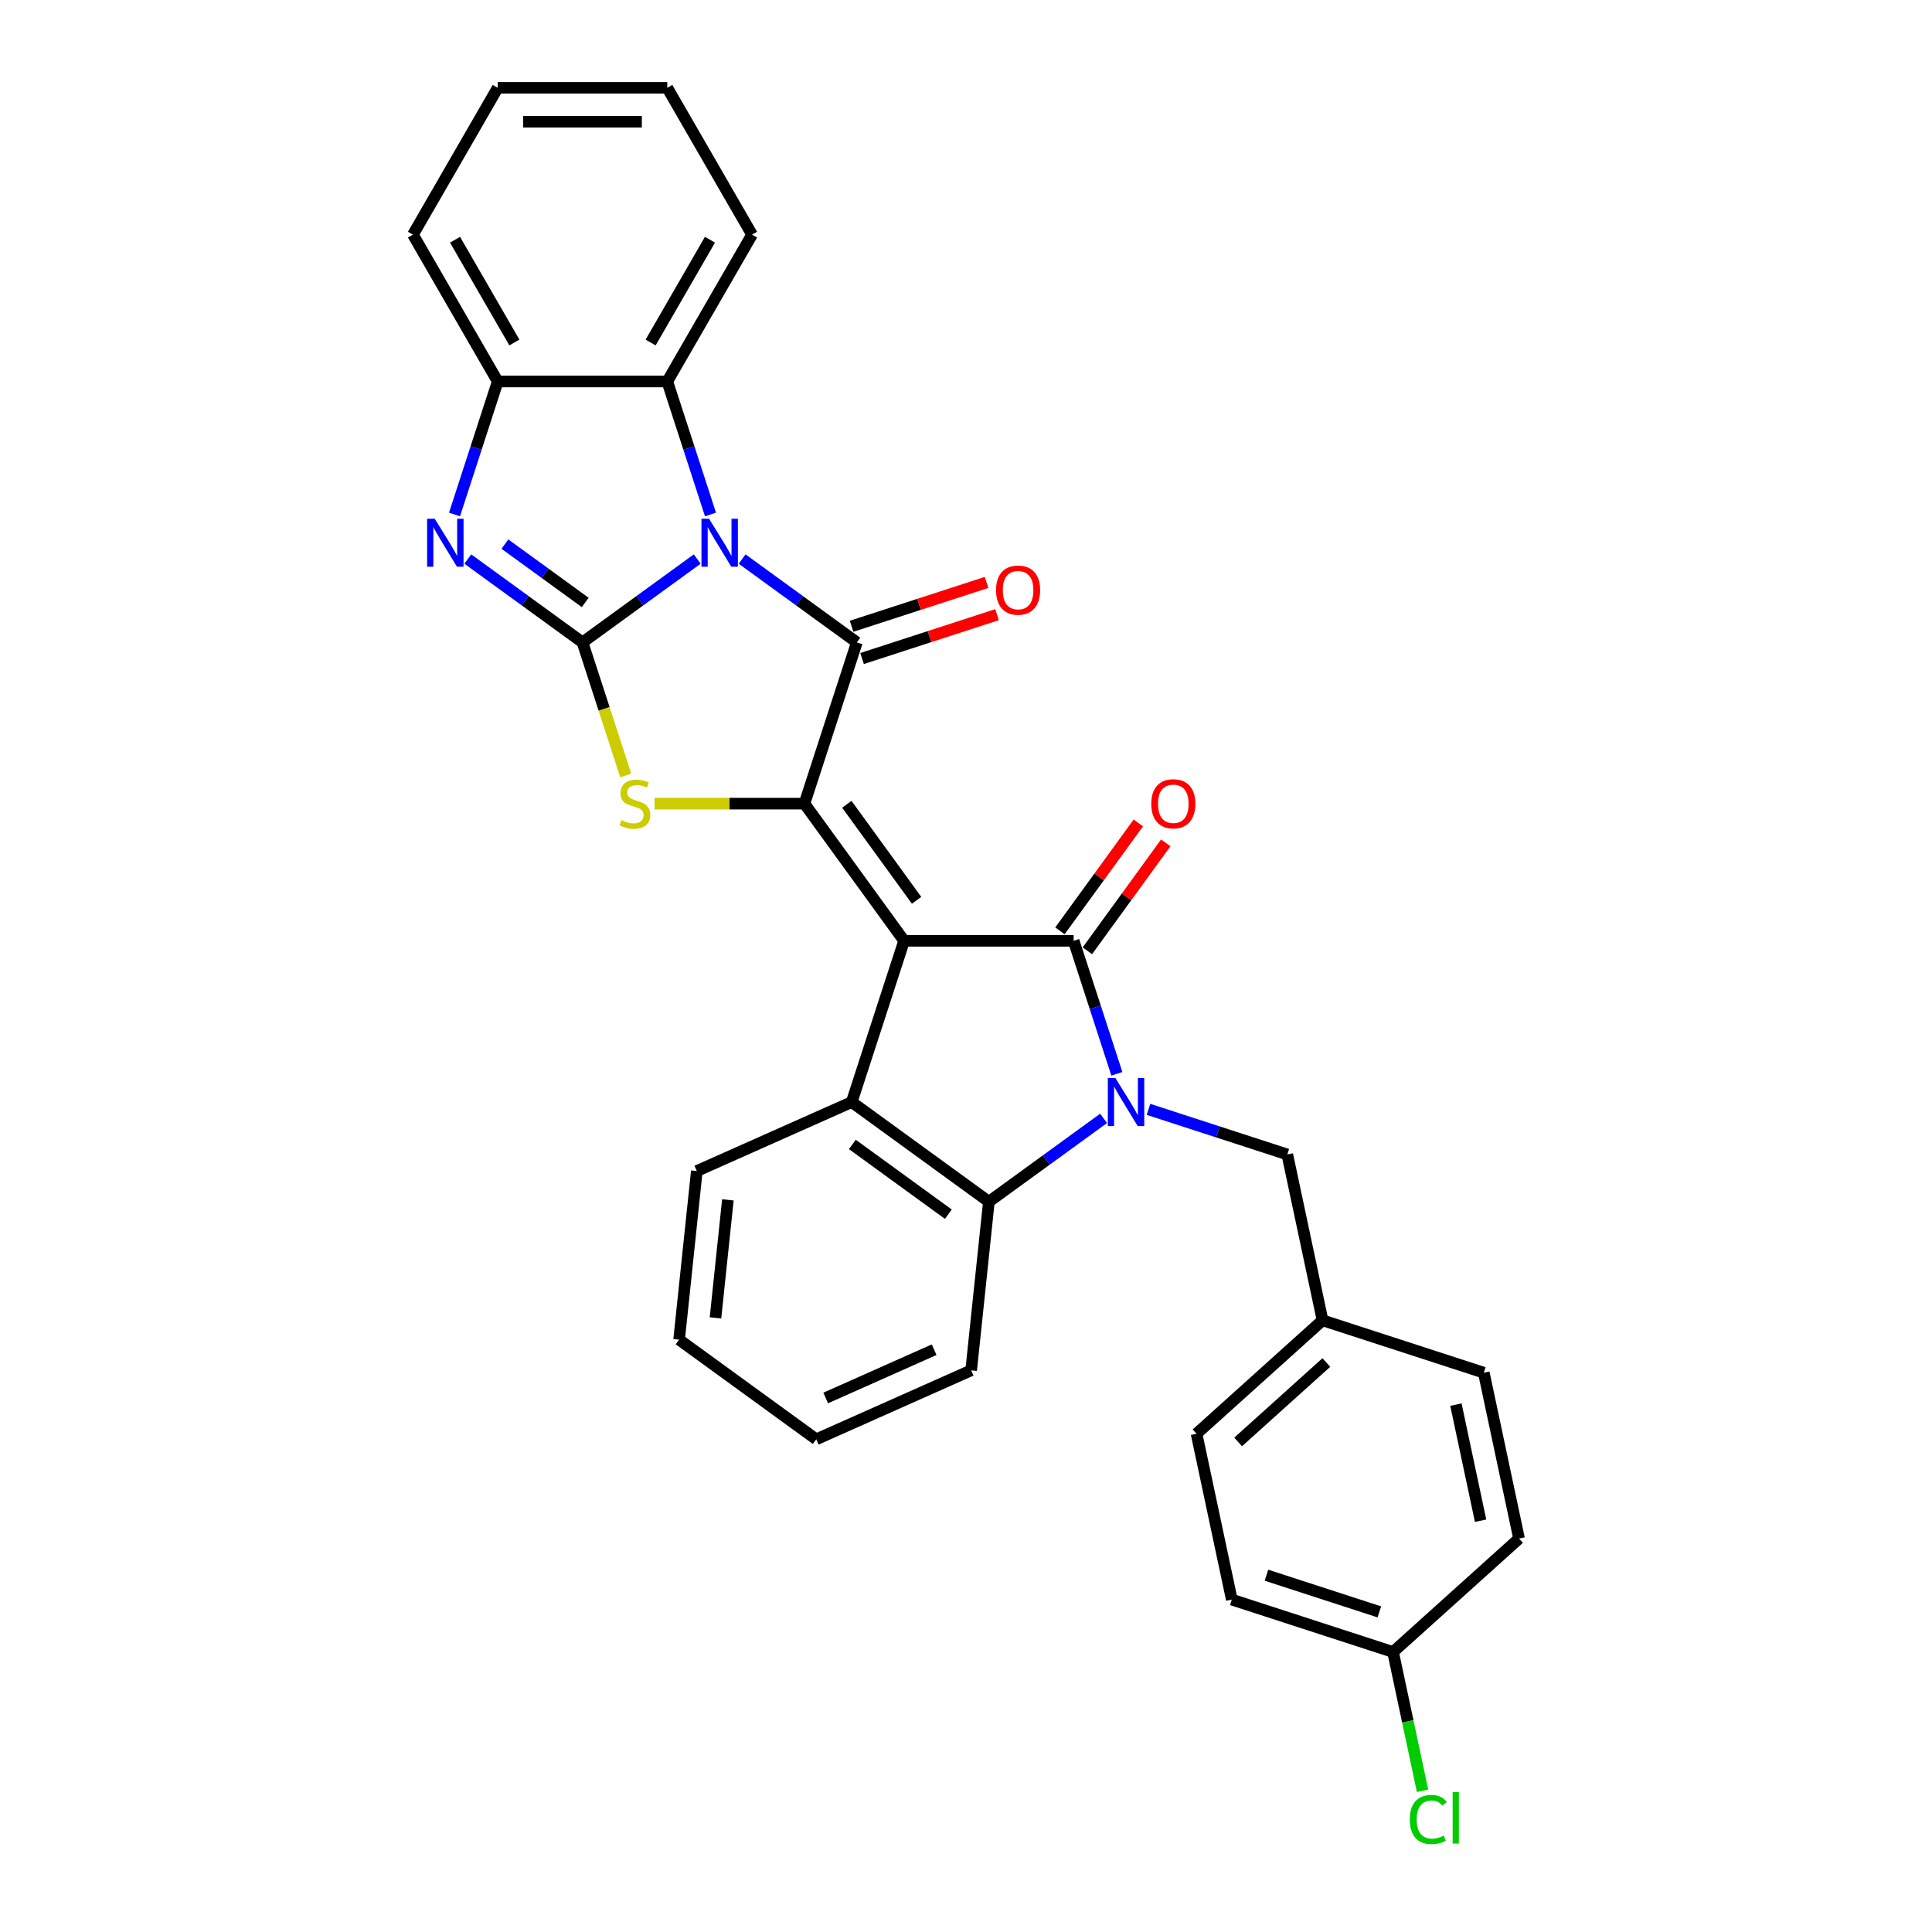 <?xml version='1.0' encoding='iso-8859-1'?>
<svg version='1.1' baseProfile='full'
              xmlns='http://www.w3.org/2000/svg'
                      xmlns:rdkit='http://www.rdkit.org/xml'
                      xmlns:xlink='http://www.w3.org/1999/xlink'
                  xml:space='preserve'
width='1000px' height='1000px' viewBox='0 0 1000 1000'>
<!-- END OF HEADER -->
<rect style='opacity:1.0;fill:#FFFFFF;stroke:none' width='1000' height='1000' x='0' y='0'> </rect>
<path class='bond-2' d='M 467.962,486.964 L 416.379,415.966' style='fill:none;fill-rule:evenodd;stroke:#000000;stroke-width:6px;stroke-linecap:butt;stroke-linejoin:miter;stroke-opacity:1' />
<path class='bond-2' d='M 474.424,465.997 L 438.316,416.299' style='fill:none;fill-rule:evenodd;stroke:#000000;stroke-width:6px;stroke-linecap:butt;stroke-linejoin:miter;stroke-opacity:1' />
<path class='bond-3' d='M 467.962,486.964 L 555.72,486.964' style='fill:none;fill-rule:evenodd;stroke:#000000;stroke-width:6px;stroke-linecap:butt;stroke-linejoin:miter;stroke-opacity:1' />
<path class='bond-8' d='M 467.962,486.964 L 440.843,570.427' style='fill:none;fill-rule:evenodd;stroke:#000000;stroke-width:6px;stroke-linecap:butt;stroke-linejoin:miter;stroke-opacity:1' />
<path class='bond-0' d='M 384.119,289.361 L 413.808,310.932' style='fill:none;fill-rule:evenodd;stroke:#0000FF;stroke-width:6px;stroke-linecap:butt;stroke-linejoin:miter;stroke-opacity:1' />
<path class='bond-0' d='M 413.808,310.932 L 443.497,332.503' style='fill:none;fill-rule:evenodd;stroke:#000000;stroke-width:6px;stroke-linecap:butt;stroke-linejoin:miter;stroke-opacity:1' />
<path class='bond-10' d='M 367.749,266.299 L 356.565,231.878' style='fill:none;fill-rule:evenodd;stroke:#0000FF;stroke-width:6px;stroke-linecap:butt;stroke-linejoin:miter;stroke-opacity:1' />
<path class='bond-10' d='M 356.565,231.878 L 345.381,197.456' style='fill:none;fill-rule:evenodd;stroke:#000000;stroke-width:6px;stroke-linecap:butt;stroke-linejoin:miter;stroke-opacity:1' />
<path class='bond-31' d='M 360.88,289.361 L 331.191,310.932' style='fill:none;fill-rule:evenodd;stroke:#0000FF;stroke-width:6px;stroke-linecap:butt;stroke-linejoin:miter;stroke-opacity:1' />
<path class='bond-31' d='M 331.191,310.932 L 301.501,332.503' style='fill:none;fill-rule:evenodd;stroke:#000000;stroke-width:6px;stroke-linecap:butt;stroke-linejoin:miter;stroke-opacity:1' />
<path class='bond-1' d='M 301.501,332.503 L 312.691,366.941' style='fill:none;fill-rule:evenodd;stroke:#000000;stroke-width:6px;stroke-linecap:butt;stroke-linejoin:miter;stroke-opacity:1' />
<path class='bond-1' d='M 312.691,366.941 L 323.881,401.38' style='fill:none;fill-rule:evenodd;stroke:#CCCC00;stroke-width:6px;stroke-linecap:butt;stroke-linejoin:miter;stroke-opacity:1' />
<path class='bond-7' d='M 301.501,332.503 L 271.812,310.932' style='fill:none;fill-rule:evenodd;stroke:#000000;stroke-width:6px;stroke-linecap:butt;stroke-linejoin:miter;stroke-opacity:1' />
<path class='bond-7' d='M 271.812,310.932 L 242.123,289.361' style='fill:none;fill-rule:evenodd;stroke:#0000FF;stroke-width:6px;stroke-linecap:butt;stroke-linejoin:miter;stroke-opacity:1' />
<path class='bond-7' d='M 302.911,311.832 L 282.129,296.732' style='fill:none;fill-rule:evenodd;stroke:#000000;stroke-width:6px;stroke-linecap:butt;stroke-linejoin:miter;stroke-opacity:1' />
<path class='bond-7' d='M 282.129,296.732 L 261.346,281.633' style='fill:none;fill-rule:evenodd;stroke:#0000FF;stroke-width:6px;stroke-linecap:butt;stroke-linejoin:miter;stroke-opacity:1' />
<path class='bond-4' d='M 416.379,415.966 L 443.497,332.503' style='fill:none;fill-rule:evenodd;stroke:#000000;stroke-width:6px;stroke-linecap:butt;stroke-linejoin:miter;stroke-opacity:1' />
<path class='bond-6' d='M 416.379,415.966 L 377.581,415.966' style='fill:none;fill-rule:evenodd;stroke:#000000;stroke-width:6px;stroke-linecap:butt;stroke-linejoin:miter;stroke-opacity:1' />
<path class='bond-6' d='M 377.581,415.966 L 338.783,415.966' style='fill:none;fill-rule:evenodd;stroke:#CCCC00;stroke-width:6px;stroke-linecap:butt;stroke-linejoin:miter;stroke-opacity:1' />
<path class='bond-5' d='M 555.72,486.964 L 566.904,521.385' style='fill:none;fill-rule:evenodd;stroke:#000000;stroke-width:6px;stroke-linecap:butt;stroke-linejoin:miter;stroke-opacity:1' />
<path class='bond-5' d='M 566.904,521.385 L 578.088,555.806' style='fill:none;fill-rule:evenodd;stroke:#0000FF;stroke-width:6px;stroke-linecap:butt;stroke-linejoin:miter;stroke-opacity:1' />
<path class='bond-13' d='M 562.82,492.122 L 583.109,464.196' style='fill:none;fill-rule:evenodd;stroke:#000000;stroke-width:6px;stroke-linecap:butt;stroke-linejoin:miter;stroke-opacity:1' />
<path class='bond-13' d='M 583.109,464.196 L 603.398,436.271' style='fill:none;fill-rule:evenodd;stroke:#FF0000;stroke-width:6px;stroke-linecap:butt;stroke-linejoin:miter;stroke-opacity:1' />
<path class='bond-13' d='M 548.62,481.805 L 568.909,453.88' style='fill:none;fill-rule:evenodd;stroke:#000000;stroke-width:6px;stroke-linecap:butt;stroke-linejoin:miter;stroke-opacity:1' />
<path class='bond-13' d='M 568.909,453.88 L 589.198,425.954' style='fill:none;fill-rule:evenodd;stroke:#FF0000;stroke-width:6px;stroke-linecap:butt;stroke-linejoin:miter;stroke-opacity:1' />
<path class='bond-14' d='M 446.209,340.849 L 481.14,329.499' style='fill:none;fill-rule:evenodd;stroke:#000000;stroke-width:6px;stroke-linecap:butt;stroke-linejoin:miter;stroke-opacity:1' />
<path class='bond-14' d='M 481.14,329.499 L 516.07,318.15' style='fill:none;fill-rule:evenodd;stroke:#FF0000;stroke-width:6px;stroke-linecap:butt;stroke-linejoin:miter;stroke-opacity:1' />
<path class='bond-14' d='M 440.785,324.156 L 475.716,312.807' style='fill:none;fill-rule:evenodd;stroke:#000000;stroke-width:6px;stroke-linecap:butt;stroke-linejoin:miter;stroke-opacity:1' />
<path class='bond-14' d='M 475.716,312.807 L 510.646,301.457' style='fill:none;fill-rule:evenodd;stroke:#FF0000;stroke-width:6px;stroke-linecap:butt;stroke-linejoin:miter;stroke-opacity:1' />
<path class='bond-12' d='M 594.458,574.202 L 630.38,585.874' style='fill:none;fill-rule:evenodd;stroke:#0000FF;stroke-width:6px;stroke-linecap:butt;stroke-linejoin:miter;stroke-opacity:1' />
<path class='bond-12' d='M 630.38,585.874 L 666.302,597.546' style='fill:none;fill-rule:evenodd;stroke:#000000;stroke-width:6px;stroke-linecap:butt;stroke-linejoin:miter;stroke-opacity:1' />
<path class='bond-30' d='M 571.219,578.869 L 541.53,600.439' style='fill:none;fill-rule:evenodd;stroke:#0000FF;stroke-width:6px;stroke-linecap:butt;stroke-linejoin:miter;stroke-opacity:1' />
<path class='bond-30' d='M 541.53,600.439 L 511.841,622.01' style='fill:none;fill-rule:evenodd;stroke:#000000;stroke-width:6px;stroke-linecap:butt;stroke-linejoin:miter;stroke-opacity:1' />
<path class='bond-11' d='M 235.254,266.299 L 246.438,231.878' style='fill:none;fill-rule:evenodd;stroke:#0000FF;stroke-width:6px;stroke-linecap:butt;stroke-linejoin:miter;stroke-opacity:1' />
<path class='bond-11' d='M 246.438,231.878 L 257.622,197.456' style='fill:none;fill-rule:evenodd;stroke:#000000;stroke-width:6px;stroke-linecap:butt;stroke-linejoin:miter;stroke-opacity:1' />
<path class='bond-9' d='M 440.843,570.427 L 511.841,622.01' style='fill:none;fill-rule:evenodd;stroke:#000000;stroke-width:6px;stroke-linecap:butt;stroke-linejoin:miter;stroke-opacity:1' />
<path class='bond-9' d='M 441.176,592.364 L 490.874,628.472' style='fill:none;fill-rule:evenodd;stroke:#000000;stroke-width:6px;stroke-linecap:butt;stroke-linejoin:miter;stroke-opacity:1' />
<path class='bond-17' d='M 440.843,570.427 L 360.672,606.121' style='fill:none;fill-rule:evenodd;stroke:#000000;stroke-width:6px;stroke-linecap:butt;stroke-linejoin:miter;stroke-opacity:1' />
<path class='bond-19' d='M 511.841,622.01 L 502.667,709.287' style='fill:none;fill-rule:evenodd;stroke:#000000;stroke-width:6px;stroke-linecap:butt;stroke-linejoin:miter;stroke-opacity:1' />
<path class='bond-24' d='M 345.381,197.456 L 389.26,121.455' style='fill:none;fill-rule:evenodd;stroke:#000000;stroke-width:6px;stroke-linecap:butt;stroke-linejoin:miter;stroke-opacity:1' />
<path class='bond-24' d='M 336.762,177.28 L 367.478,124.08' style='fill:none;fill-rule:evenodd;stroke:#000000;stroke-width:6px;stroke-linecap:butt;stroke-linejoin:miter;stroke-opacity:1' />
<path class='bond-33' d='M 345.381,197.456 L 257.622,197.456' style='fill:none;fill-rule:evenodd;stroke:#000000;stroke-width:6px;stroke-linecap:butt;stroke-linejoin:miter;stroke-opacity:1' />
<path class='bond-25' d='M 257.622,197.456 L 213.743,121.455' style='fill:none;fill-rule:evenodd;stroke:#000000;stroke-width:6px;stroke-linecap:butt;stroke-linejoin:miter;stroke-opacity:1' />
<path class='bond-25' d='M 266.241,177.28 L 235.525,124.08' style='fill:none;fill-rule:evenodd;stroke:#000000;stroke-width:6px;stroke-linecap:butt;stroke-linejoin:miter;stroke-opacity:1' />
<path class='bond-15' d='M 666.302,597.546 L 684.548,683.386' style='fill:none;fill-rule:evenodd;stroke:#000000;stroke-width:6px;stroke-linecap:butt;stroke-linejoin:miter;stroke-opacity:1' />
<path class='bond-20' d='M 684.548,683.386 L 768.011,710.505' style='fill:none;fill-rule:evenodd;stroke:#000000;stroke-width:6px;stroke-linecap:butt;stroke-linejoin:miter;stroke-opacity:1' />
<path class='bond-21' d='M 684.548,683.386 L 619.331,742.108' style='fill:none;fill-rule:evenodd;stroke:#000000;stroke-width:6px;stroke-linecap:butt;stroke-linejoin:miter;stroke-opacity:1' />
<path class='bond-21' d='M 686.51,705.238 L 640.858,746.343' style='fill:none;fill-rule:evenodd;stroke:#000000;stroke-width:6px;stroke-linecap:butt;stroke-linejoin:miter;stroke-opacity:1' />
<path class='bond-16' d='M 721.04,855.067 L 637.577,827.948' style='fill:none;fill-rule:evenodd;stroke:#000000;stroke-width:6px;stroke-linecap:butt;stroke-linejoin:miter;stroke-opacity:1' />
<path class='bond-16' d='M 713.944,834.307 L 655.52,815.324' style='fill:none;fill-rule:evenodd;stroke:#000000;stroke-width:6px;stroke-linecap:butt;stroke-linejoin:miter;stroke-opacity:1' />
<path class='bond-18' d='M 721.04,855.067 L 728.674,890.984' style='fill:none;fill-rule:evenodd;stroke:#000000;stroke-width:6px;stroke-linecap:butt;stroke-linejoin:miter;stroke-opacity:1' />
<path class='bond-18' d='M 728.674,890.984 L 736.309,926.902' style='fill:none;fill-rule:evenodd;stroke:#00CC00;stroke-width:6px;stroke-linecap:butt;stroke-linejoin:miter;stroke-opacity:1' />
<path class='bond-34' d='M 721.04,855.067 L 786.257,796.345' style='fill:none;fill-rule:evenodd;stroke:#000000;stroke-width:6px;stroke-linecap:butt;stroke-linejoin:miter;stroke-opacity:1' />
<path class='bond-26' d='M 360.672,606.121 L 351.498,693.399' style='fill:none;fill-rule:evenodd;stroke:#000000;stroke-width:6px;stroke-linecap:butt;stroke-linejoin:miter;stroke-opacity:1' />
<path class='bond-26' d='M 376.751,621.048 L 370.33,682.142' style='fill:none;fill-rule:evenodd;stroke:#000000;stroke-width:6px;stroke-linecap:butt;stroke-linejoin:miter;stroke-opacity:1' />
<path class='bond-32' d='M 502.667,709.287 L 422.496,744.982' style='fill:none;fill-rule:evenodd;stroke:#000000;stroke-width:6px;stroke-linecap:butt;stroke-linejoin:miter;stroke-opacity:1' />
<path class='bond-32' d='M 483.503,698.607 L 427.383,723.593' style='fill:none;fill-rule:evenodd;stroke:#000000;stroke-width:6px;stroke-linecap:butt;stroke-linejoin:miter;stroke-opacity:1' />
<path class='bond-23' d='M 768.011,710.505 L 786.257,796.345' style='fill:none;fill-rule:evenodd;stroke:#000000;stroke-width:6px;stroke-linecap:butt;stroke-linejoin:miter;stroke-opacity:1' />
<path class='bond-23' d='M 753.58,727.03 L 766.352,787.119' style='fill:none;fill-rule:evenodd;stroke:#000000;stroke-width:6px;stroke-linecap:butt;stroke-linejoin:miter;stroke-opacity:1' />
<path class='bond-22' d='M 619.331,742.108 L 637.577,827.948' style='fill:none;fill-rule:evenodd;stroke:#000000;stroke-width:6px;stroke-linecap:butt;stroke-linejoin:miter;stroke-opacity:1' />
<path class='bond-28' d='M 389.26,121.455 L 345.381,45.455' style='fill:none;fill-rule:evenodd;stroke:#000000;stroke-width:6px;stroke-linecap:butt;stroke-linejoin:miter;stroke-opacity:1' />
<path class='bond-29' d='M 213.743,121.455 L 257.622,45.455' style='fill:none;fill-rule:evenodd;stroke:#000000;stroke-width:6px;stroke-linecap:butt;stroke-linejoin:miter;stroke-opacity:1' />
<path class='bond-27' d='M 351.498,693.399 L 422.496,744.982' style='fill:none;fill-rule:evenodd;stroke:#000000;stroke-width:6px;stroke-linecap:butt;stroke-linejoin:miter;stroke-opacity:1' />
<path class='bond-35' d='M 345.381,45.455 L 257.622,45.455' style='fill:none;fill-rule:evenodd;stroke:#000000;stroke-width:6px;stroke-linecap:butt;stroke-linejoin:miter;stroke-opacity:1' />
<path class='bond-35' d='M 332.217,63.006 L 270.786,63.006' style='fill:none;fill-rule:evenodd;stroke:#000000;stroke-width:6px;stroke-linecap:butt;stroke-linejoin:miter;stroke-opacity:1' />
<path  class='atom-1' d='M 367.006 268.493
L 375.15 281.657
Q 375.957 282.955, 377.256 285.307
Q 378.555 287.659, 378.625 287.8
L 378.625 268.493
L 381.925 268.493
L 381.925 293.346
L 378.52 293.346
L 369.779 278.954
Q 368.761 277.269, 367.673 275.338
Q 366.62 273.407, 366.304 272.811
L 366.304 293.346
L 363.074 293.346
L 363.074 268.493
L 367.006 268.493
' fill='#0000FF'/>
<path  class='atom-6' d='M 577.345 558
L 585.489 571.164
Q 586.296 572.463, 587.595 574.815
Q 588.894 577.167, 588.964 577.307
L 588.964 558
L 592.264 558
L 592.264 582.853
L 588.859 582.853
L 580.118 568.461
Q 579.1 566.776, 578.012 564.845
Q 576.959 562.915, 576.643 562.318
L 576.643 582.853
L 573.413 582.853
L 573.413 558
L 577.345 558
' fill='#0000FF'/>
<path  class='atom-7' d='M 321.6 424.496
Q 321.88 424.601, 323.039 425.093
Q 324.197 425.584, 325.461 425.9
Q 326.76 426.181, 328.023 426.181
Q 330.375 426.181, 331.744 425.057
Q 333.113 423.899, 333.113 421.898
Q 333.113 420.529, 332.411 419.687
Q 331.744 418.844, 330.691 418.388
Q 329.638 417.931, 327.883 417.405
Q 325.672 416.738, 324.338 416.106
Q 323.039 415.474, 322.091 414.14
Q 321.178 412.806, 321.178 410.56
Q 321.178 407.436, 323.285 405.505
Q 325.426 403.574, 329.638 403.574
Q 332.517 403.574, 335.781 404.943
L 334.974 407.646
Q 331.99 406.418, 329.744 406.418
Q 327.321 406.418, 325.987 407.436
Q 324.654 408.418, 324.689 410.138
Q 324.689 411.472, 325.356 412.28
Q 326.058 413.087, 327.041 413.544
Q 328.059 414, 329.744 414.526
Q 331.99 415.228, 333.324 415.931
Q 334.658 416.633, 335.606 418.072
Q 336.589 419.476, 336.589 421.898
Q 336.589 425.338, 334.272 427.199
Q 331.99 429.024, 328.164 429.024
Q 325.952 429.024, 324.267 428.533
Q 322.618 428.076, 320.652 427.269
L 321.6 424.496
' fill='#CCCC00'/>
<path  class='atom-8' d='M 225.01 268.493
L 233.154 281.657
Q 233.961 282.955, 235.26 285.307
Q 236.559 287.659, 236.629 287.8
L 236.629 268.493
L 239.929 268.493
L 239.929 293.346
L 236.524 293.346
L 227.783 278.954
Q 226.765 277.269, 225.677 275.338
Q 224.624 273.407, 224.308 272.811
L 224.308 293.346
L 221.078 293.346
L 221.078 268.493
L 225.01 268.493
' fill='#0000FF'/>
<path  class='atom-14' d='M 595.894 416.036
Q 595.894 410.068, 598.843 406.733
Q 601.792 403.399, 607.303 403.399
Q 612.814 403.399, 615.763 406.733
Q 618.712 410.068, 618.712 416.036
Q 618.712 422.074, 615.728 425.514
Q 612.744 428.919, 607.303 428.919
Q 601.827 428.919, 598.843 425.514
Q 595.894 422.109, 595.894 416.036
M 607.303 426.11
Q 611.094 426.11, 613.13 423.583
Q 615.201 421.021, 615.201 416.036
Q 615.201 411.156, 613.13 408.699
Q 611.094 406.207, 607.303 406.207
Q 603.512 406.207, 601.441 408.664
Q 599.405 411.121, 599.405 416.036
Q 599.405 421.056, 601.441 423.583
Q 603.512 426.11, 607.303 426.11
' fill='#FF0000'/>
<path  class='atom-15' d='M 515.552 305.454
Q 515.552 299.486, 518.501 296.152
Q 521.449 292.817, 526.96 292.817
Q 532.472 292.817, 535.42 296.152
Q 538.369 299.486, 538.369 305.454
Q 538.369 311.492, 535.385 314.932
Q 532.401 318.337, 526.96 318.337
Q 521.484 318.337, 518.501 314.932
Q 515.552 311.527, 515.552 305.454
M 526.96 315.529
Q 530.752 315.529, 532.788 313.001
Q 534.859 310.439, 534.859 305.454
Q 534.859 300.575, 532.788 298.117
Q 530.752 295.625, 526.96 295.625
Q 523.169 295.625, 521.098 298.082
Q 519.062 300.539, 519.062 305.454
Q 519.062 310.474, 521.098 313.001
Q 523.169 315.529, 526.96 315.529
' fill='#FF0000'/>
<path  class='atom-19' d='M 729.703 941.768
Q 729.703 935.59, 732.581 932.36
Q 735.495 929.096, 741.006 929.096
Q 746.131 929.096, 748.869 932.711
L 746.552 934.607
Q 744.551 931.974, 741.006 931.974
Q 737.25 931.974, 735.249 934.501
Q 733.283 936.994, 733.283 941.768
Q 733.283 946.682, 735.319 949.21
Q 737.39 951.737, 741.392 951.737
Q 744.13 951.737, 747.324 950.087
L 748.307 952.72
Q 747.008 953.563, 745.043 954.054
Q 743.077 954.545, 740.9 954.545
Q 735.495 954.545, 732.581 951.246
Q 729.703 947.946, 729.703 941.768
' fill='#00CC00'/>
<path  class='atom-19' d='M 751.888 927.586
L 755.117 927.586
L 755.117 954.23
L 751.888 954.23
L 751.888 927.586
' fill='#00CC00'/>
</svg>
